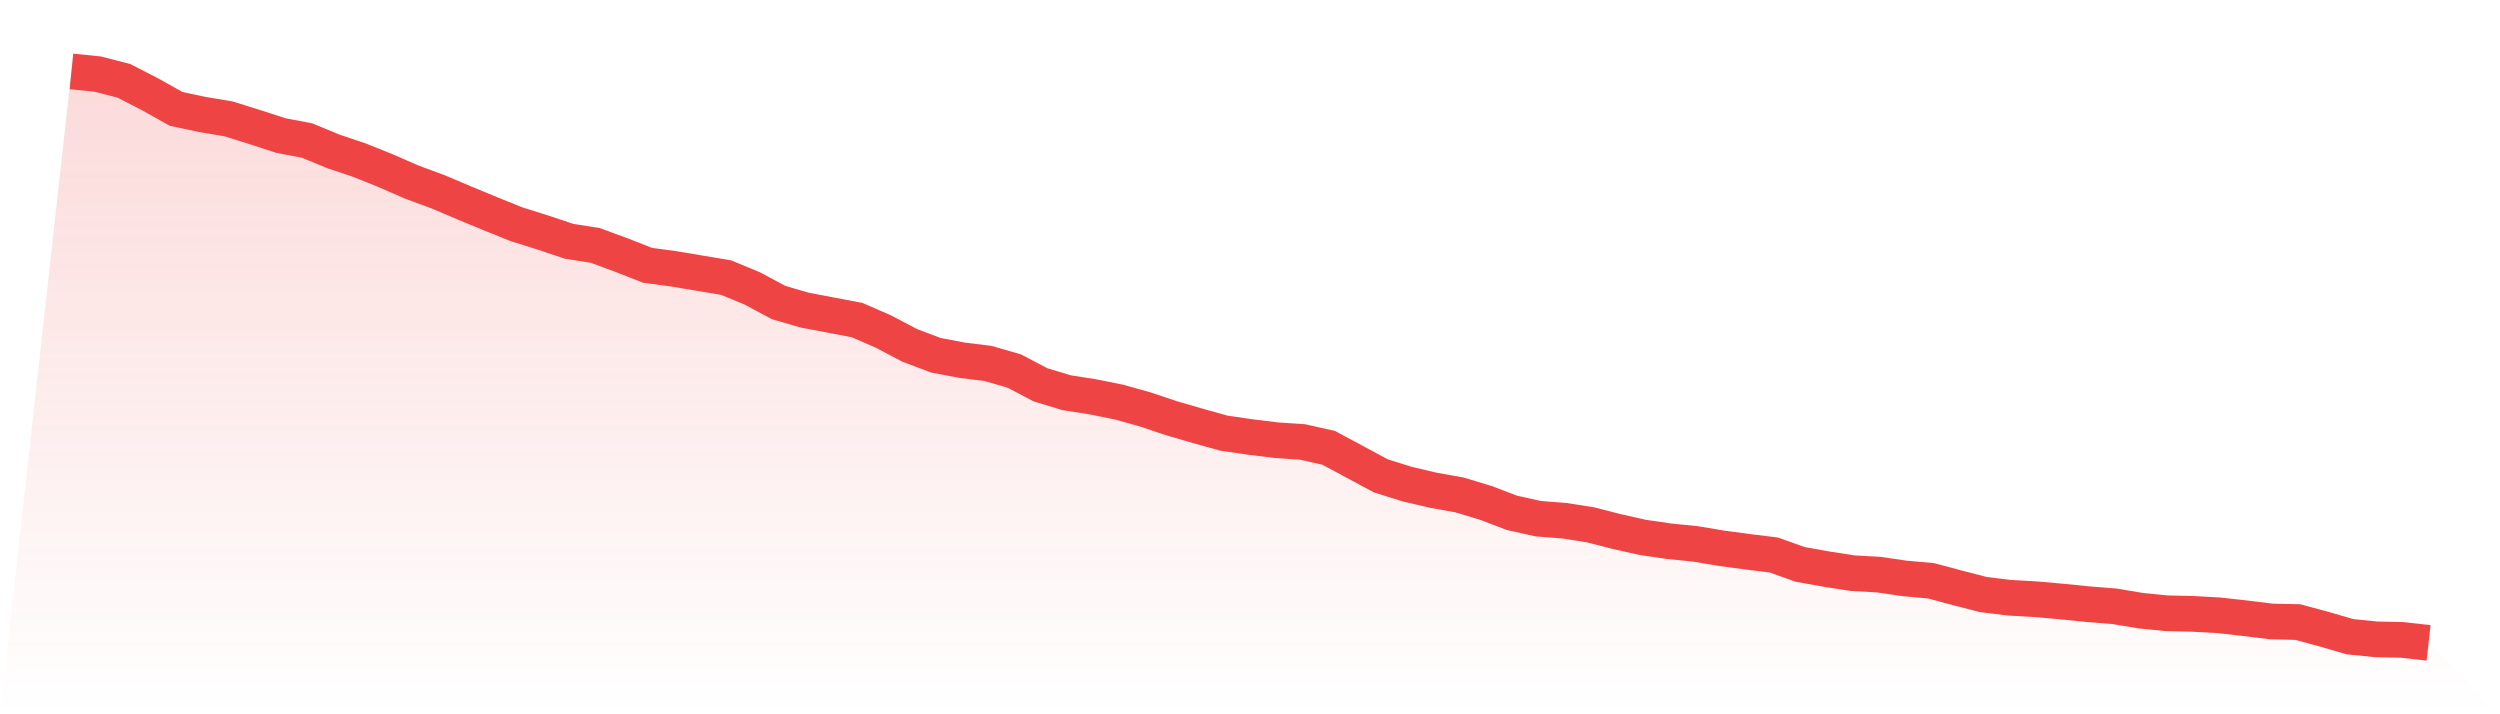 <svg viewBox="0 0 140 40" xmlns="http://www.w3.org/2000/svg">
<defs>
<linearGradient id="gradient" x1="0" x2="0" y1="0" y2="1">
<stop offset="0%" stop-color="#ef4444" stop-opacity="0.2"/>
<stop offset="100%" stop-color="#ef4444" stop-opacity="0"/>
</linearGradient>
</defs>
<path d="M4,4 L4,4 L5.467,4.148 L6.933,4.525 L8.4,5.279 L9.867,6.099 L11.333,6.411 L12.8,6.657 L14.267,7.116 L15.733,7.592 L17.2,7.871 L18.667,8.478 L20.133,8.97 L21.6,9.56 L23.067,10.2 L24.533,10.741 L26,11.364 L27.467,11.971 L28.933,12.562 L30.4,13.021 L31.867,13.513 L33.333,13.743 L34.8,14.284 L36.267,14.858 L37.733,15.055 L39.2,15.301 L40.667,15.547 L42.133,16.154 L43.6,16.941 L45.067,17.368 L46.533,17.646 L48,17.925 L49.467,18.565 L50.933,19.336 L52.4,19.893 L53.867,20.172 L55.333,20.353 L56.8,20.779 L58.267,21.55 L59.733,21.993 L61.2,22.222 L62.667,22.518 L64.133,22.928 L65.6,23.42 L67.067,23.846 L68.533,24.256 L70,24.47 L71.467,24.65 L72.933,24.748 L74.4,25.076 L75.867,25.864 L77.333,26.651 L78.8,27.11 L80.267,27.455 L81.733,27.717 L83.2,28.16 L84.667,28.718 L86.133,29.046 L87.6,29.16 L89.067,29.39 L90.533,29.767 L92,30.095 L93.467,30.309 L94.933,30.456 L96.4,30.702 L97.867,30.899 L99.333,31.079 L100.8,31.604 L102.267,31.867 L103.733,32.096 L105.2,32.178 L106.667,32.392 L108.133,32.523 L109.6,32.916 L111.067,33.294 L112.533,33.474 L114,33.556 L115.467,33.687 L116.933,33.835 L118.4,33.95 L119.867,34.196 L121.333,34.343 L122.8,34.376 L124.267,34.458 L125.733,34.622 L127.2,34.803 L128.667,34.835 L130.133,35.229 L131.6,35.656 L133.067,35.803 L134.533,35.836 L136,36 L140,40 L0,40 z" fill="url(#gradient)"/>
<path d="M4,4 L4,4 L5.467,4.148 L6.933,4.525 L8.4,5.279 L9.867,6.099 L11.333,6.411 L12.8,6.657 L14.267,7.116 L15.733,7.592 L17.2,7.871 L18.667,8.478 L20.133,8.97 L21.6,9.56 L23.067,10.2 L24.533,10.741 L26,11.364 L27.467,11.971 L28.933,12.562 L30.4,13.021 L31.867,13.513 L33.333,13.743 L34.8,14.284 L36.267,14.858 L37.733,15.055 L39.2,15.301 L40.667,15.547 L42.133,16.154 L43.6,16.941 L45.067,17.368 L46.533,17.646 L48,17.925 L49.467,18.565 L50.933,19.336 L52.4,19.893 L53.867,20.172 L55.333,20.353 L56.8,20.779 L58.267,21.55 L59.733,21.993 L61.2,22.222 L62.667,22.518 L64.133,22.928 L65.6,23.42 L67.067,23.846 L68.533,24.256 L70,24.47 L71.467,24.65 L72.933,24.748 L74.4,25.076 L75.867,25.864 L77.333,26.651 L78.8,27.11 L80.267,27.455 L81.733,27.717 L83.2,28.16 L84.667,28.718 L86.133,29.046 L87.6,29.16 L89.067,29.39 L90.533,29.767 L92,30.095 L93.467,30.309 L94.933,30.456 L96.4,30.702 L97.867,30.899 L99.333,31.079 L100.8,31.604 L102.267,31.867 L103.733,32.096 L105.2,32.178 L106.667,32.392 L108.133,32.523 L109.6,32.916 L111.067,33.294 L112.533,33.474 L114,33.556 L115.467,33.687 L116.933,33.835 L118.4,33.95 L119.867,34.196 L121.333,34.343 L122.8,34.376 L124.267,34.458 L125.733,34.622 L127.2,34.803 L128.667,34.835 L130.133,35.229 L131.6,35.656 L133.067,35.803 L134.533,35.836 L136,36" fill="none" stroke="#ef4444" stroke-width="2"/>
</svg>